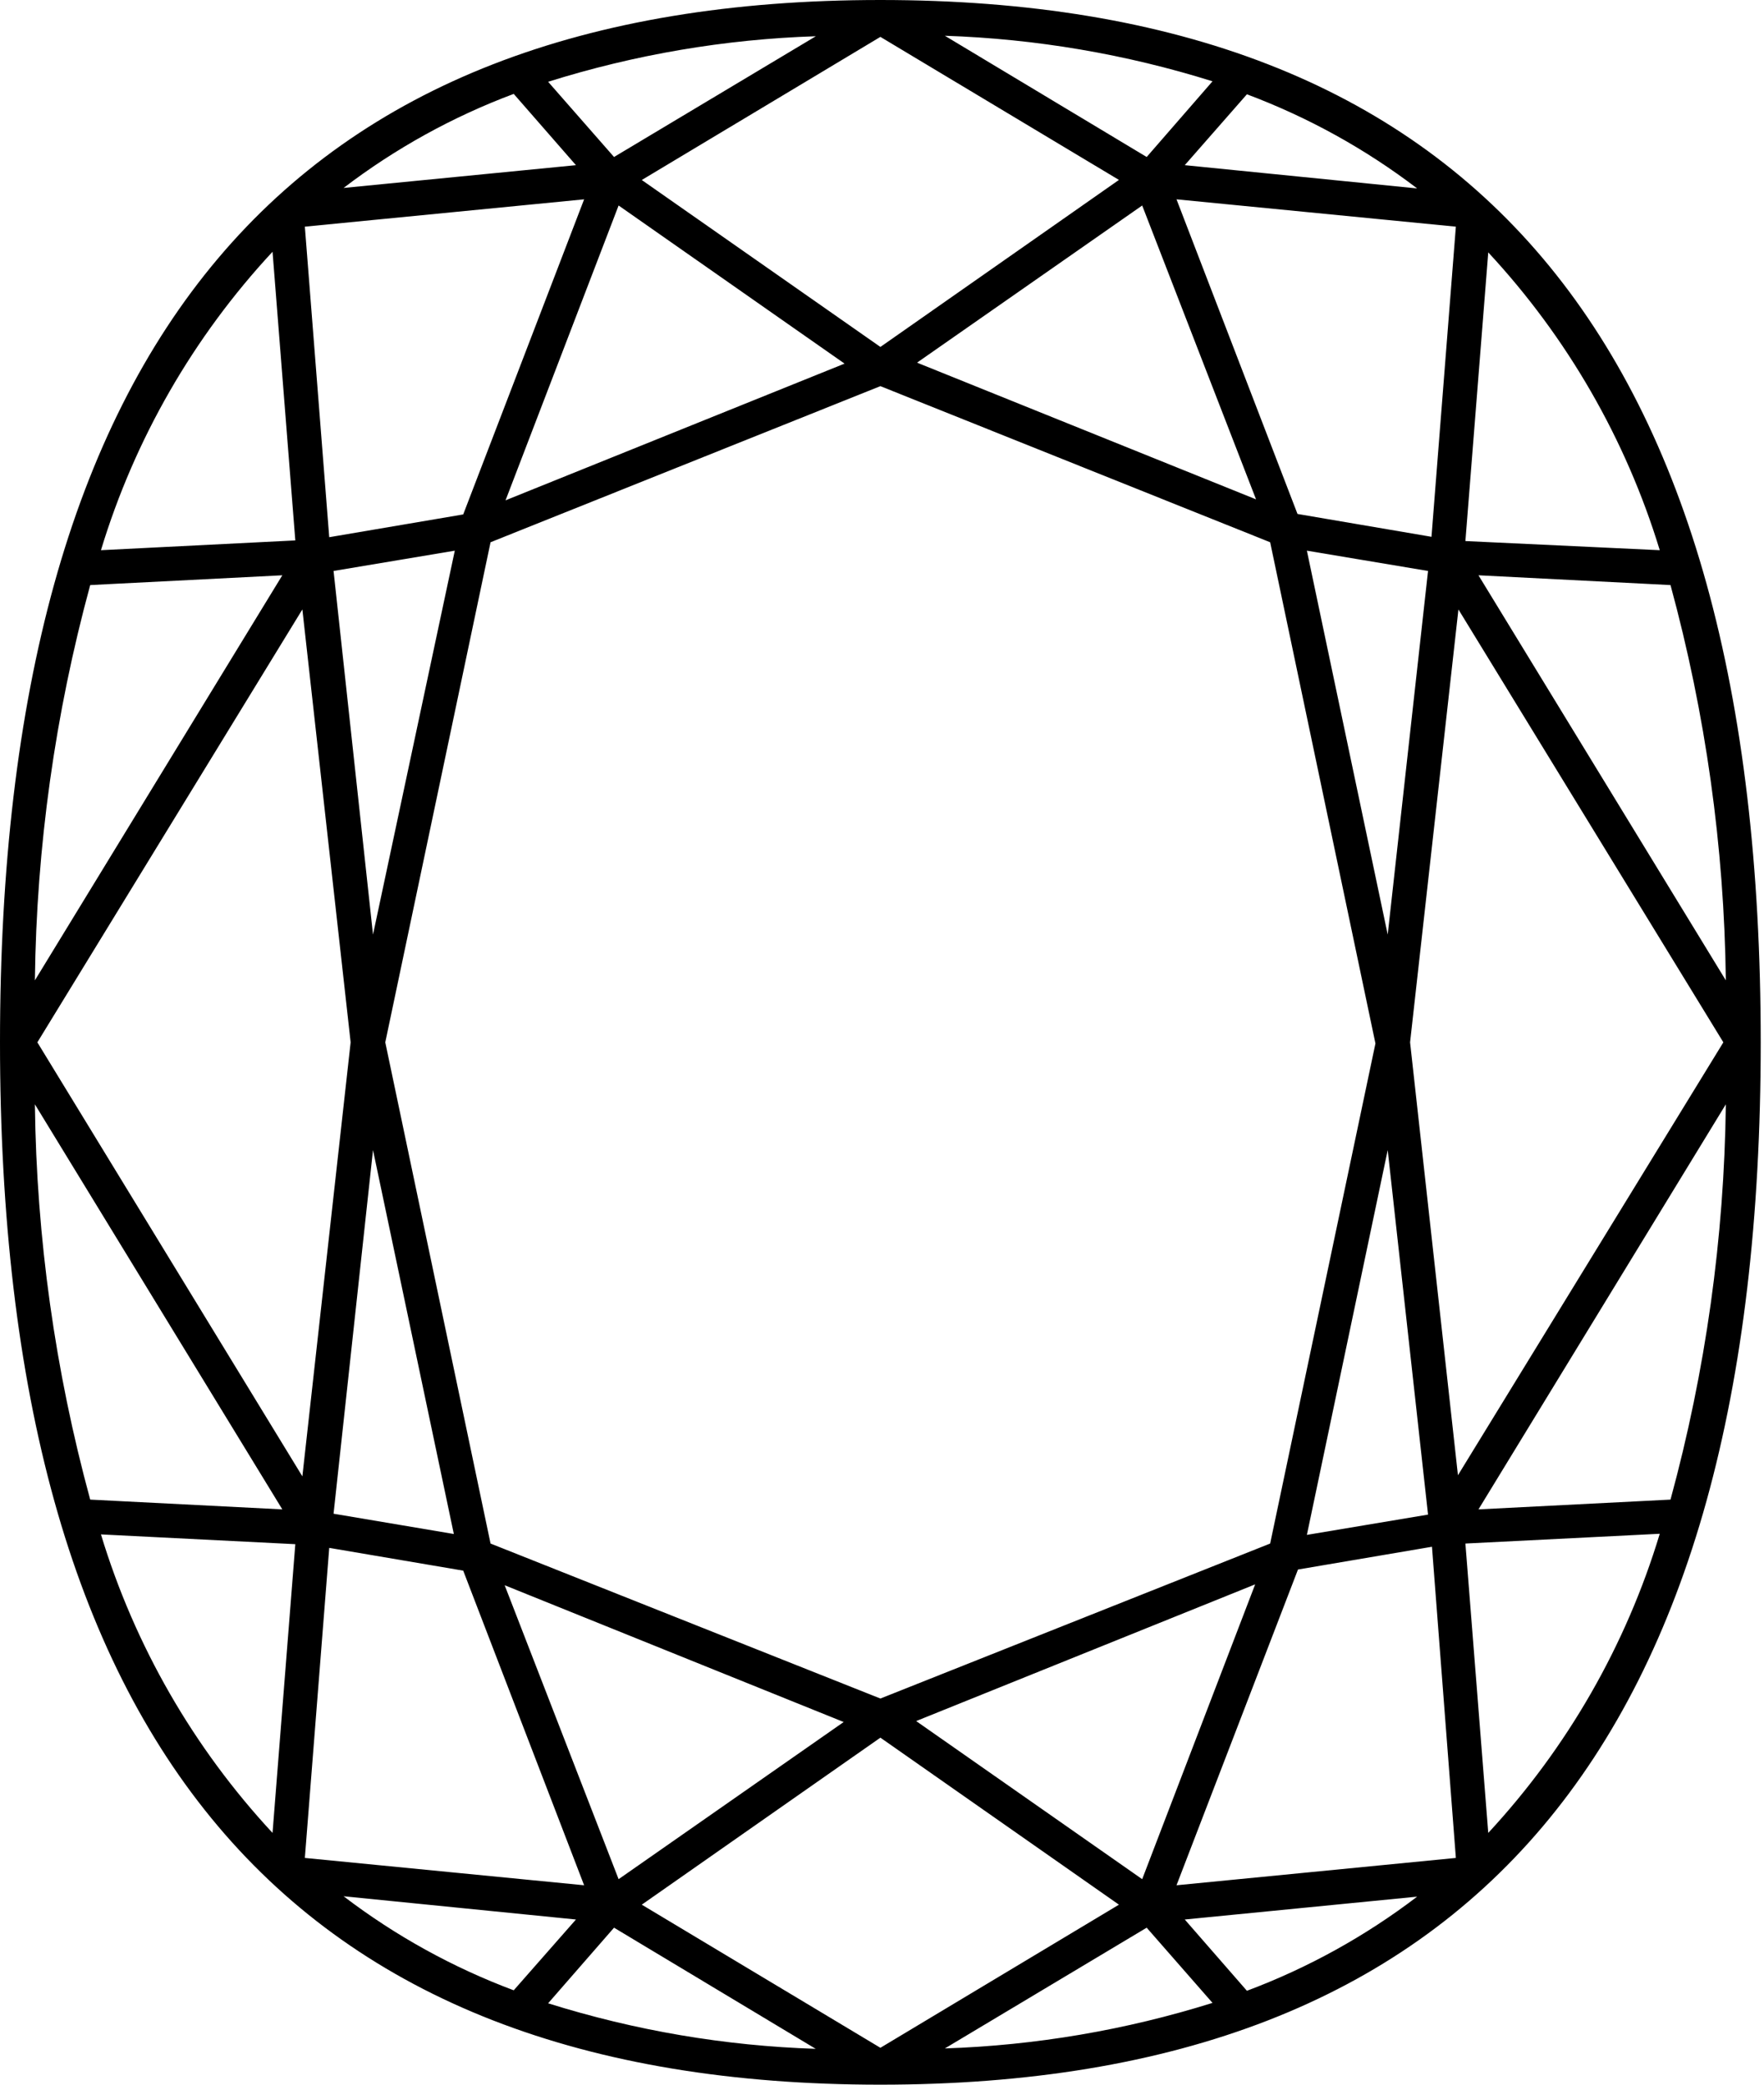 <svg width="22" height="26" viewBox="0 0 22 26" fill="none" xmlns="http://www.w3.org/2000/svg">
<path d="M10.979 0C3.591 0 0 4.262 0 13C0 21.738 3.592 26 10.979 26C18.367 26 21.959 21.749 21.959 13C21.959 4.251 18.367 0 10.979 0ZM20.834 18.703L18.439 18.825L21.524 13.773V13.773C21.504 15.439 21.272 17.095 20.834 18.703V18.703ZM0.435 13.773L3.521 18.825L1.125 18.703V18.703C0.687 17.095 0.455 15.438 0.435 13.773V13.773ZM1.125 7.297L3.521 7.175L0.435 12.227V12.227C0.455 10.561 0.687 8.905 1.125 7.297V7.297ZM21.524 12.227L18.439 7.175L20.834 7.297V7.297C21.272 8.905 21.504 10.561 21.524 12.227V12.227ZM17.586 13L18.189 7.601L21.493 13L18.183 18.399L17.586 13ZM15.841 19.251L10.98 21.184L6.118 19.251L4.805 13L6.118 6.763L10.98 4.816L15.841 6.763L17.154 13.014L15.841 19.251ZM7.715 23.437L6.294 19.771L10.522 21.477L7.715 23.437ZM10.98 21.672L13.955 23.755L10.98 25.54L8.004 23.755L10.98 21.672ZM14.245 23.437L11.426 21.465L15.654 19.76L14.245 23.437ZM3.771 18.413L0.466 13L3.771 7.601L4.373 13L3.771 18.413ZM4.652 11.656L4.16 7.121L5.672 6.868L4.652 11.656ZM4.652 14.344L5.66 19.132L4.16 18.879L4.652 14.344ZM14.245 2.563L15.665 6.228L11.437 4.523L14.245 2.563ZM10.98 4.327L8.004 2.245L10.98 0.46L13.955 2.244L10.98 4.327ZM7.715 2.563L10.533 4.535L6.305 6.24L7.715 2.563ZM17.307 11.656L16.299 6.868L17.81 7.121L17.307 11.656ZM17.307 14.344L17.81 18.89L16.299 19.143L17.307 14.344ZM17.853 6.695L16.182 6.41L14.673 2.486L18.157 2.827L17.853 6.695ZM14.776 2.06L15.551 1.176C16.313 1.462 17.028 1.857 17.674 2.35L14.776 2.06ZM14.301 1.958L11.784 0.446V0.446C12.917 0.484 14.04 0.675 15.122 1.014L14.301 1.958ZM7.658 1.958L6.836 1.02C7.919 0.68 9.042 0.489 10.175 0.452L7.658 1.958ZM7.183 2.06L4.285 2.344C4.931 1.851 5.646 1.456 6.407 1.171L7.183 2.06ZM7.285 2.486L5.777 6.416L4.106 6.7L3.802 2.827L7.285 2.486ZM4.106 19.305L5.777 19.589L7.285 23.513L3.802 23.172L4.106 19.305ZM7.183 23.94L6.407 24.823C5.646 24.538 4.931 24.143 4.285 23.65L7.183 23.94ZM7.658 24.042L10.175 25.554V25.553C9.042 25.516 7.919 25.325 6.836 24.985L7.658 24.042ZM14.301 24.042L15.122 24.98C14.04 25.319 12.917 25.51 11.784 25.548L14.301 24.042ZM14.776 23.94L17.674 23.655C17.028 24.148 16.312 24.544 15.551 24.829L14.776 23.94ZM14.673 23.513L16.188 19.575L17.859 19.291L18.157 23.172L14.673 23.513ZM20.7 6.862L18.276 6.748L18.561 3.148H18.561C19.546 4.208 20.278 5.478 20.7 6.862L20.7 6.862ZM3.399 3.14L3.683 6.74L1.259 6.862C1.68 5.475 2.412 4.202 3.399 3.14L3.399 3.14ZM1.259 19.137L3.683 19.259L3.399 22.86C2.412 21.797 1.68 20.524 1.259 19.137L1.259 19.137ZM18.561 22.86L18.276 19.251L20.701 19.129H20.7C20.28 20.519 19.548 21.795 18.561 22.86L18.561 22.86Z" fill="black"/>
</svg>
